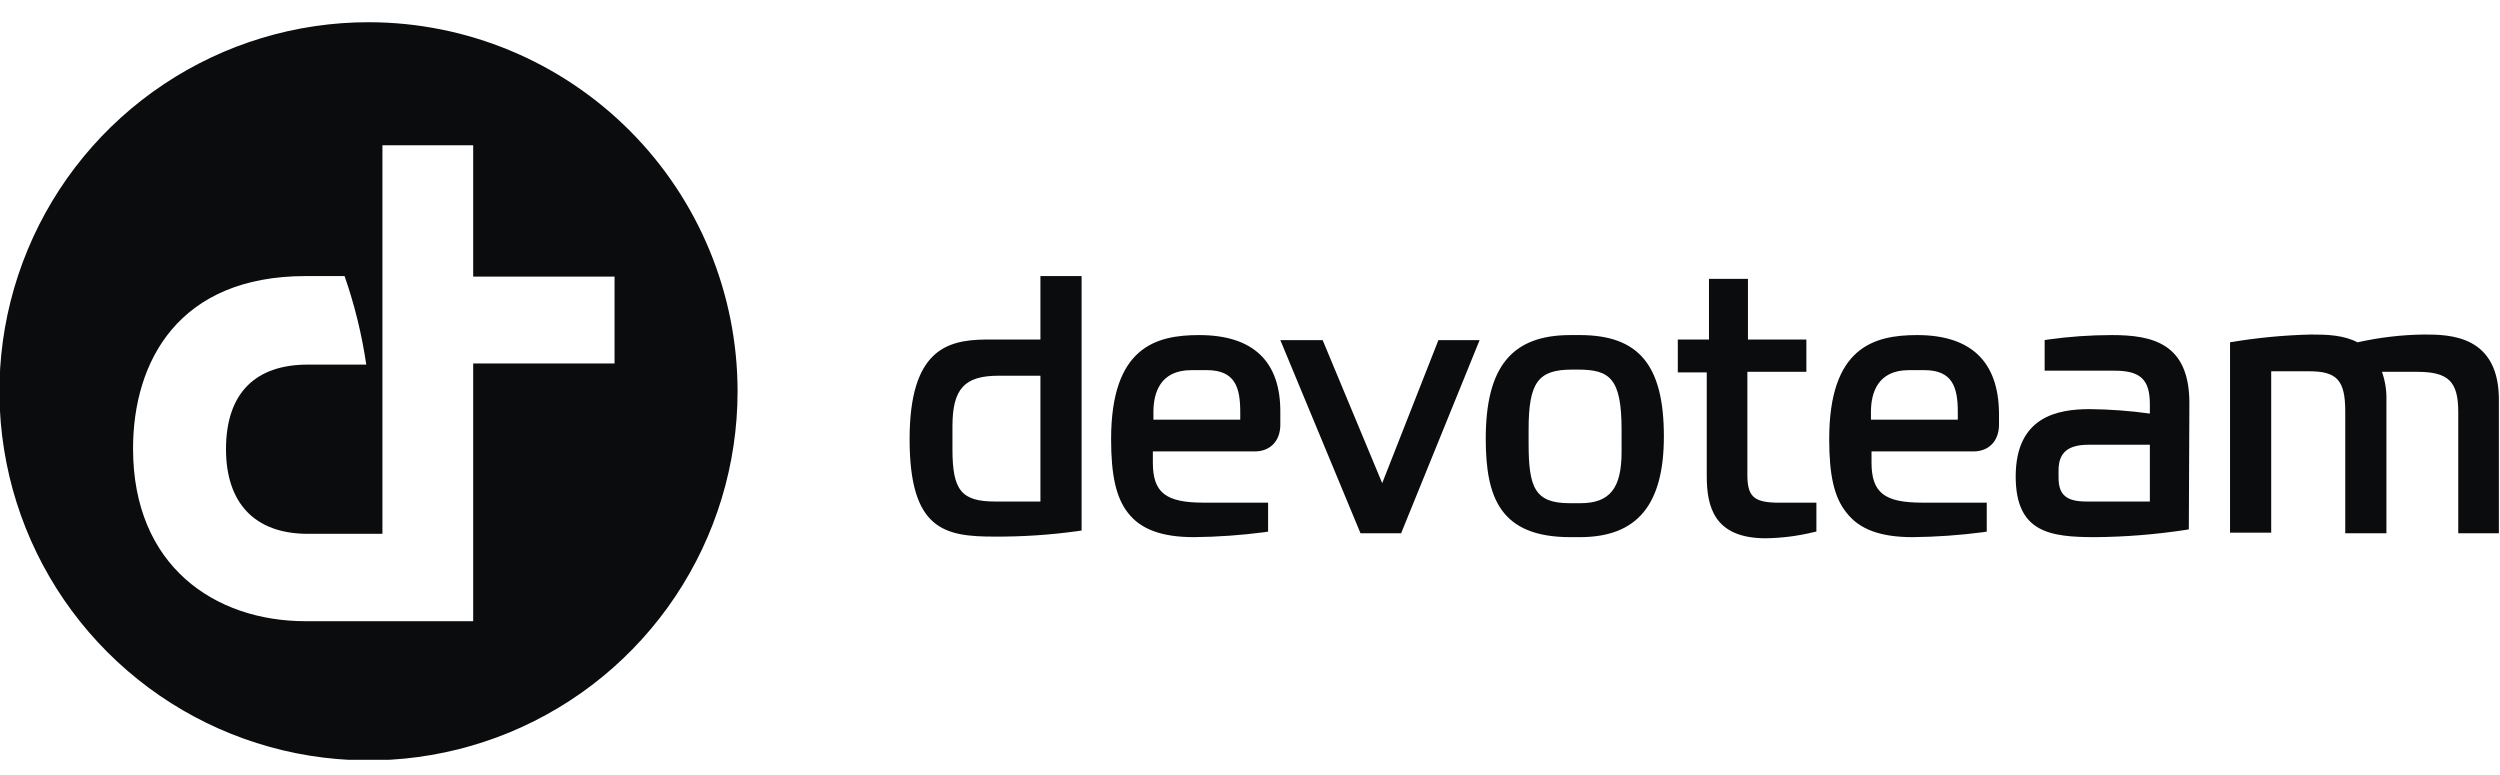 <svg width="100" height="31" viewBox="0 0 100 31" fill="none" xmlns="http://www.w3.org/2000/svg">
<g clip-path="url(#clip0_446_39)">
<path d="M76.687 13.403C74.95 13.403 73.168 13.893 73.168 17.567C73.168 19.015 73.369 19.905 73.859 20.506C74.371 21.174 75.217 21.486 76.508 21.486C77.454 21.476 78.398 21.409 79.336 21.286L79.47 21.264V20.106H76.887C75.373 20.106 74.861 19.705 74.861 18.503V18.057H78.936C79.559 18.057 79.96 17.634 79.96 16.988V16.521C79.938 14.45 78.824 13.403 76.687 13.403ZM78.312 16.788H74.838V16.476C74.838 15.719 75.106 14.806 76.353 14.806H76.976C78.089 14.806 78.312 15.474 78.312 16.476V16.788ZM63.193 13.403H62.814C60.476 13.403 59.43 14.673 59.43 17.545C59.43 19.905 60.009 21.486 62.814 21.486H63.193C65.486 21.486 66.555 20.195 66.555 17.456C66.555 14.606 65.553 13.403 63.193 13.403ZM64.863 18.079C64.863 19.527 64.395 20.128 63.215 20.128H62.792C61.389 20.128 61.144 19.505 61.144 17.723V17.189C61.144 15.296 61.523 14.784 62.881 14.784H63.126C64.395 14.784 64.863 15.14 64.863 17.189V18.079ZM47.962 13.403C46.226 13.403 44.444 13.893 44.444 17.567C44.444 19.015 44.645 19.905 45.112 20.506C45.624 21.174 46.471 21.486 47.762 21.486C48.708 21.476 49.652 21.409 50.59 21.286L50.724 21.264V20.106H48.141C46.627 20.106 46.114 19.705 46.114 18.503V18.057H50.189C50.813 18.057 51.213 17.634 51.213 16.988V16.521C51.236 14.45 50.122 13.403 47.962 13.403ZM49.61 16.788H46.137V16.476C46.137 15.719 46.404 14.806 47.651 14.806H48.274C49.388 14.806 49.61 15.474 49.61 16.476V16.788ZM41.617 11.043V13.582H39.39C37.876 13.604 36.384 14.005 36.384 17.567C36.384 21.197 37.787 21.464 39.768 21.464C40.893 21.471 42.017 21.397 43.131 21.241L43.264 21.219V11.043H41.617ZM41.617 20.061H39.813C38.455 20.061 38.098 19.616 38.098 17.968V17.055C38.098 15.541 38.588 15.029 39.947 15.029H41.617V20.061ZM84.48 13.403C83.623 13.403 82.768 13.463 81.919 13.582L81.786 13.604V14.828H84.591C85.616 14.828 85.994 15.185 85.994 16.164V16.543C85.197 16.432 84.394 16.373 83.589 16.365C82.32 16.365 80.628 16.654 80.628 19.059C80.628 21.308 82.008 21.486 83.812 21.486C85.02 21.476 86.225 21.379 87.419 21.197L87.553 21.174L87.575 16.12C87.575 13.737 86.106 13.403 84.48 13.403ZM85.994 20.061H83.456C82.654 20.061 82.342 19.794 82.342 19.104V18.814C82.342 18.102 82.721 17.79 83.545 17.79H85.994V20.061ZM55.288 19.326L52.906 13.604H51.213L54.42 21.33H56.045L59.185 13.604H57.537L55.288 19.326ZM69.895 18.992V14.873H72.255V13.582H69.918V11.154H68.359V13.582H67.112V14.895H68.27V19.037C68.27 20.262 68.559 21.531 70.63 21.531C71.276 21.522 71.918 21.44 72.545 21.286L72.656 21.264V20.106H71.031C70.14 20.083 69.895 19.838 69.895 18.992ZM96.949 13.381C96.058 13.393 95.17 13.498 94.3 13.693C93.743 13.403 93.097 13.381 92.451 13.381C91.362 13.406 90.275 13.51 89.201 13.693V21.308H90.848V14.851H92.362C93.476 14.851 93.81 15.207 93.81 16.454V21.33H95.457V16.009C95.467 15.622 95.407 15.238 95.279 14.873H96.682C97.929 14.873 98.33 15.252 98.33 16.476V21.33H99.955V16.075C100 13.381 97.951 13.381 96.949 13.381Z" fill="#0B0C0D"/>
<path d="M14.763 0.889C11.842 0.885 8.985 1.747 6.555 3.367C4.124 4.986 2.228 7.29 1.108 9.987C-0.013 12.684 -0.309 15.653 0.259 18.519C0.826 21.384 2.23 24.016 4.294 26.083C6.357 28.15 8.988 29.558 11.852 30.13C14.716 30.701 17.686 30.41 20.385 29.294C23.084 28.177 25.391 26.285 27.014 23.856C28.637 21.428 29.503 18.573 29.503 15.652C29.502 11.741 27.949 7.99 25.186 5.223C22.422 2.455 18.674 0.896 14.763 0.889ZM24.582 14.539H18.927V24.848H12.224C8.595 24.848 5.322 22.644 5.322 17.946C5.322 14.45 7.147 11.043 12.224 11.043H13.783C14.183 12.193 14.474 13.379 14.651 14.584H12.313C10.22 14.584 9.04 15.719 9.04 17.968C9.04 20.083 10.153 21.353 12.313 21.353H15.297V5.81H18.927V11.065H24.582V14.539Z" fill="#0B0C0D"/>
</g>
<defs>
<clipPath id="clip0_446_39">
<rect width="100" height="29.503" fill="white" transform="translate(0 0.889)"/>
</clipPath>
</defs>
</svg>
